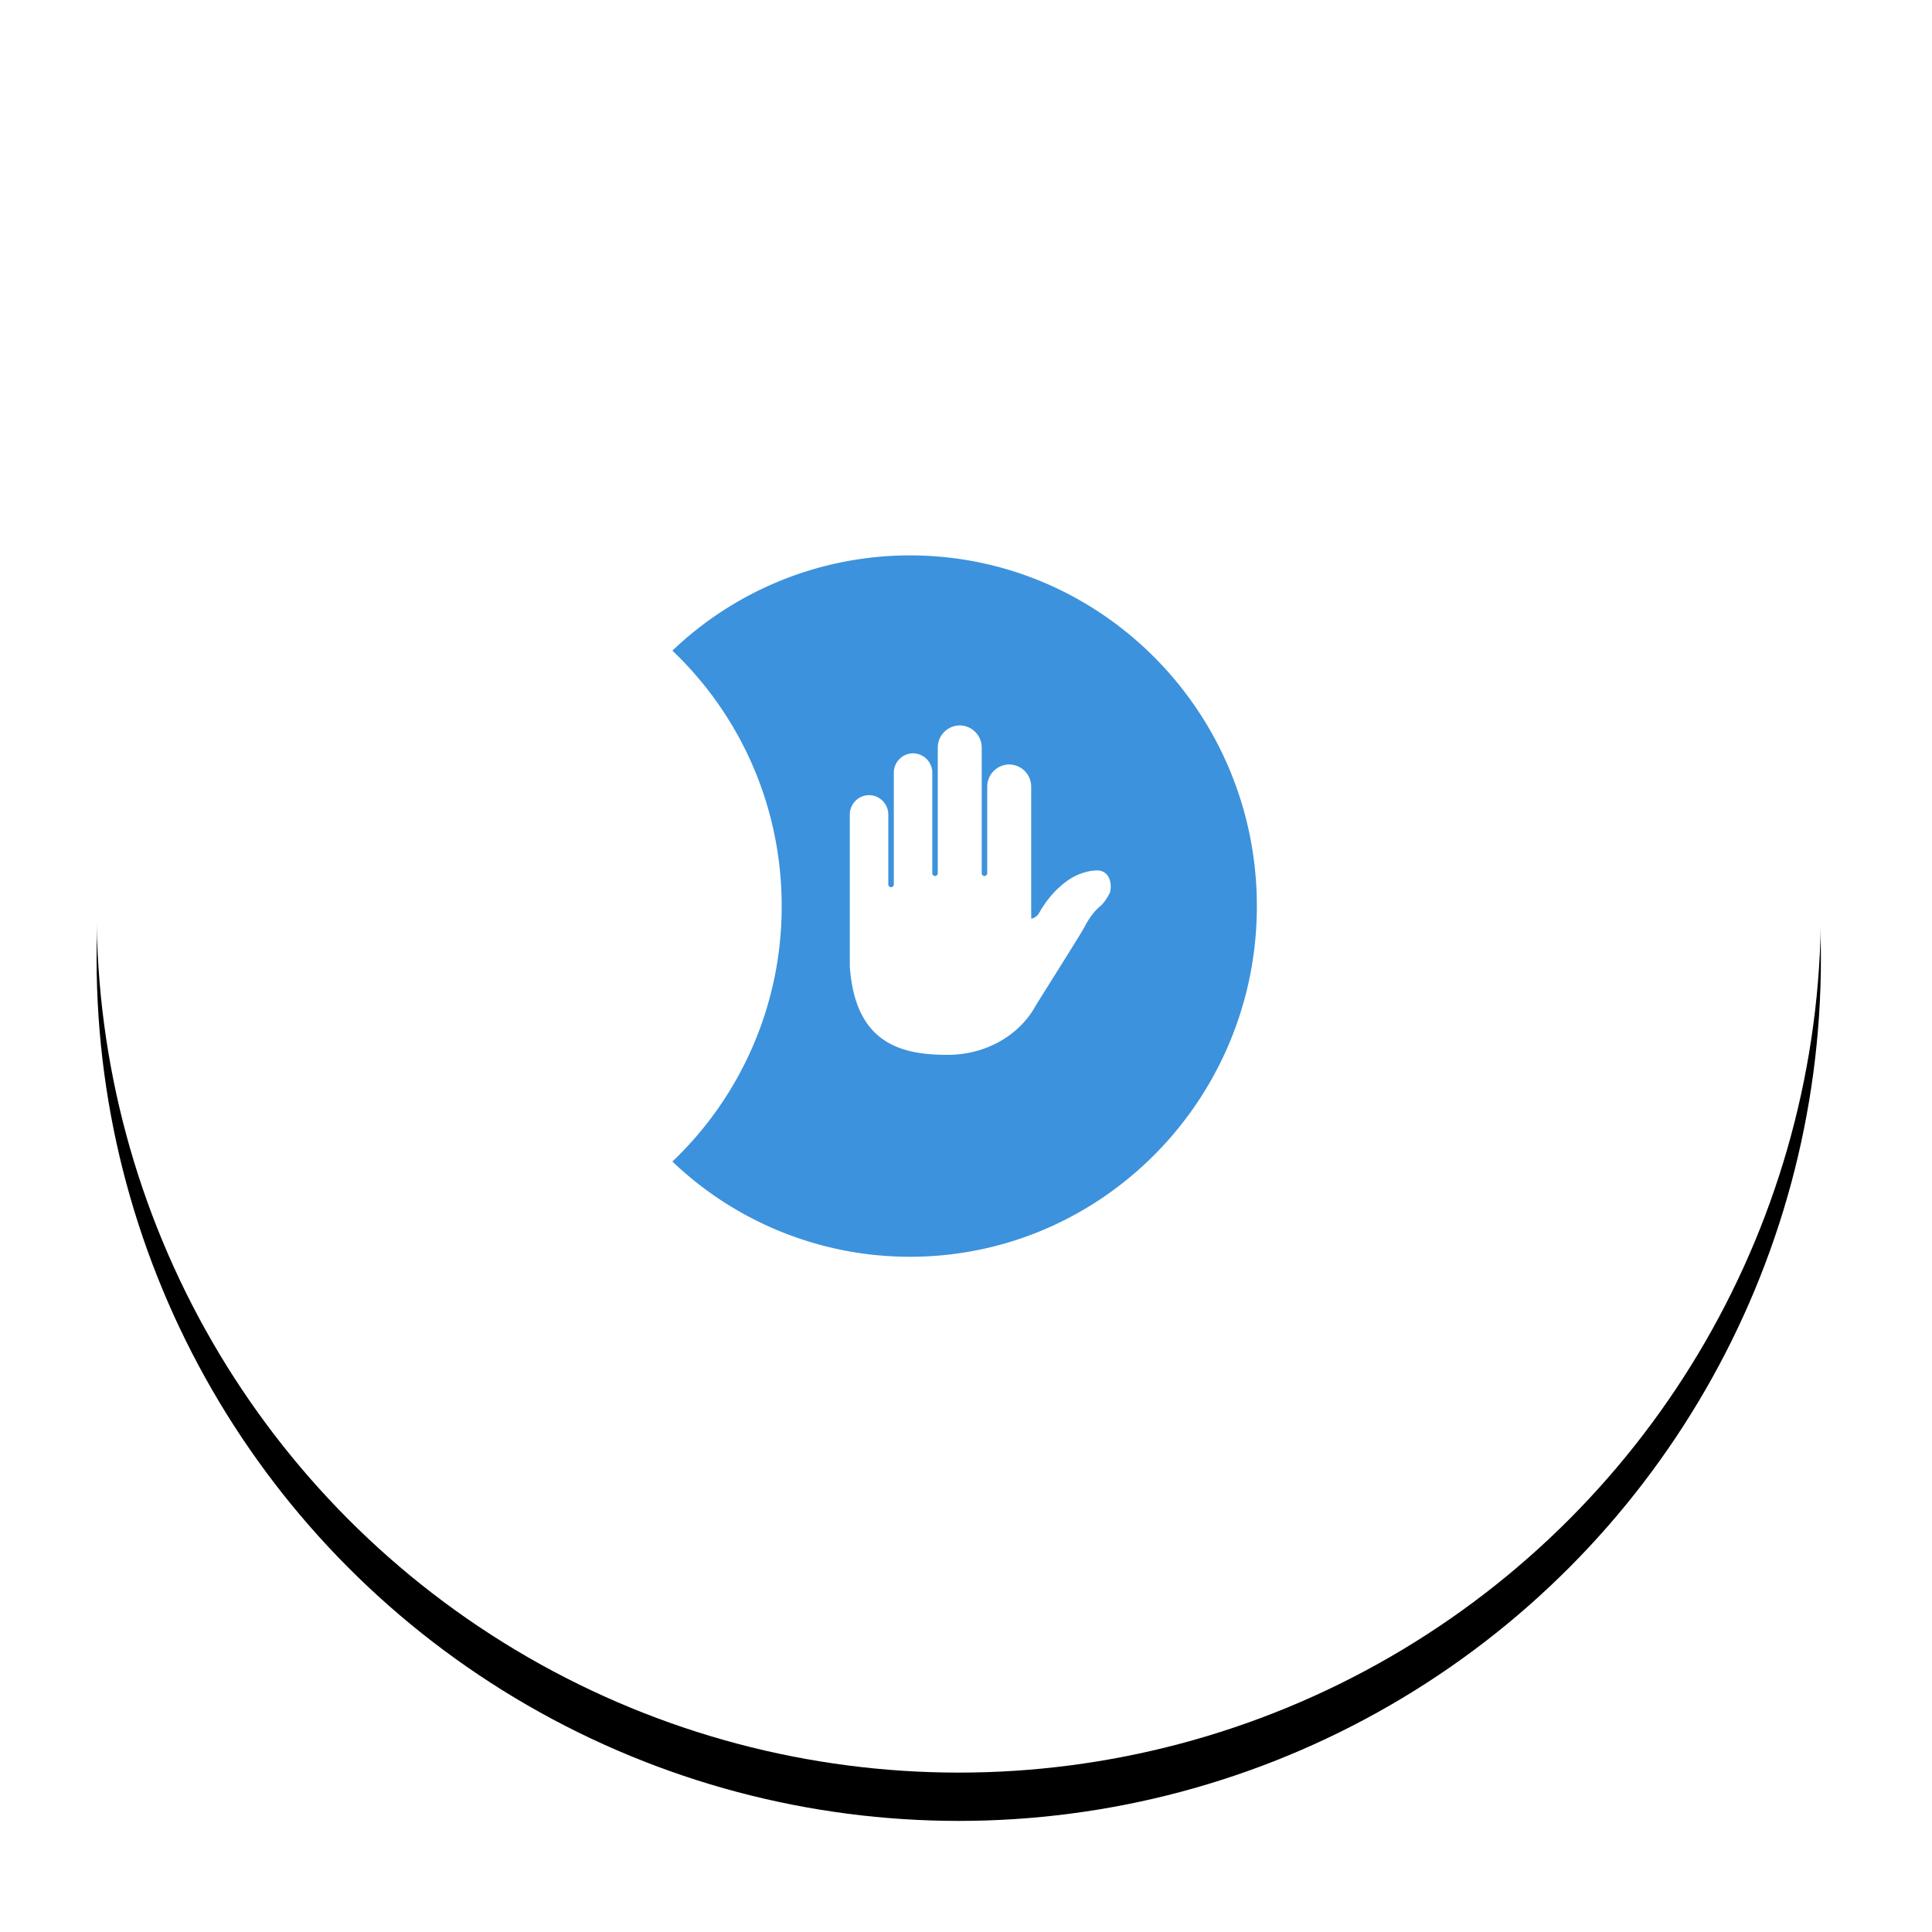 <svg width="80" height="80" xmlns="http://www.w3.org/2000/svg" xmlns:xlink="http://www.w3.org/1999/xlink"><defs><filter x="-9.8%" y="-7%" width="119.6%" height="119.6%" filterUnits="objectBoundingBox" id="a"><feOffset dy="2" in="SourceAlpha" result="shadowOffsetOuter1"/><feGaussianBlur stdDeviation="2" in="shadowOffsetOuter1" result="shadowBlurOuter1"/><feColorMatrix values="0 0 0 0 0 0 0 0 0 0 0 0 0 0 0 0 0 0 0.115 0" in="shadowBlurOuter1"/></filter><circle id="b" cx="35.7" cy="35.7" r="35.7"/></defs><g fill="none" fill-rule="evenodd"><g fill-rule="nonzero" transform="translate(4 2)"><use fill="#000" filter="url(#a)" xlink:href="#b"/><use fill="#FFF" xlink:href="#b"/></g><path d="M27.842 26.942a14.233 14.233 0 019.838-3.944c7.927 0 14.364 6.506 14.364 14.52 0 8.015-6.437 14.522-14.364 14.522a14.231 14.231 0 01-9.838-3.944 14.556 14.556 0 004.526-10.577c0-4.168-1.74-7.928-4.526-10.577z" fill="#3C92DC"/><path d="M45.895 36.302a.518.518 0 00-.467-.259c-.38.001-.836.154-1.191.398-.328.225-.804.643-1.204 1.354a.48.48 0 01-.331.246v-.1c0-.071 0-.156-.003-.25v-5.112a.918.918 0 00-.91-.924.918.918 0 00-.91.924v3.58a.115.115 0 01-.114.115.115.115 0 01-.114-.116v-5.196a.918.918 0 00-.91-.924.918.918 0 00-.91.924v5.196a.115.115 0 01-.114.116.115.115 0 01-.113-.116v-4.157a.803.803 0 00-.797-.808.803.803 0 00-.796.808v4.62a.115.115 0 01-.114.115.115.115 0 01-.114-.116v-2.887a.804.804 0 00-.798-.808.803.803 0 00-.796.808v6.282c.22 3.229 2.172 3.664 4.051 3.664 1.558 0 2.957-.784 3.647-2.037.089-.146.328-.529.613-.983.712-1.135 1.308-2.088 1.396-2.257.196-.378.415-.673.633-.853.198-.164.318-.372.416-.556.05-.095.095-.445-.05-.691z" fill="#FFF"/></g></svg>